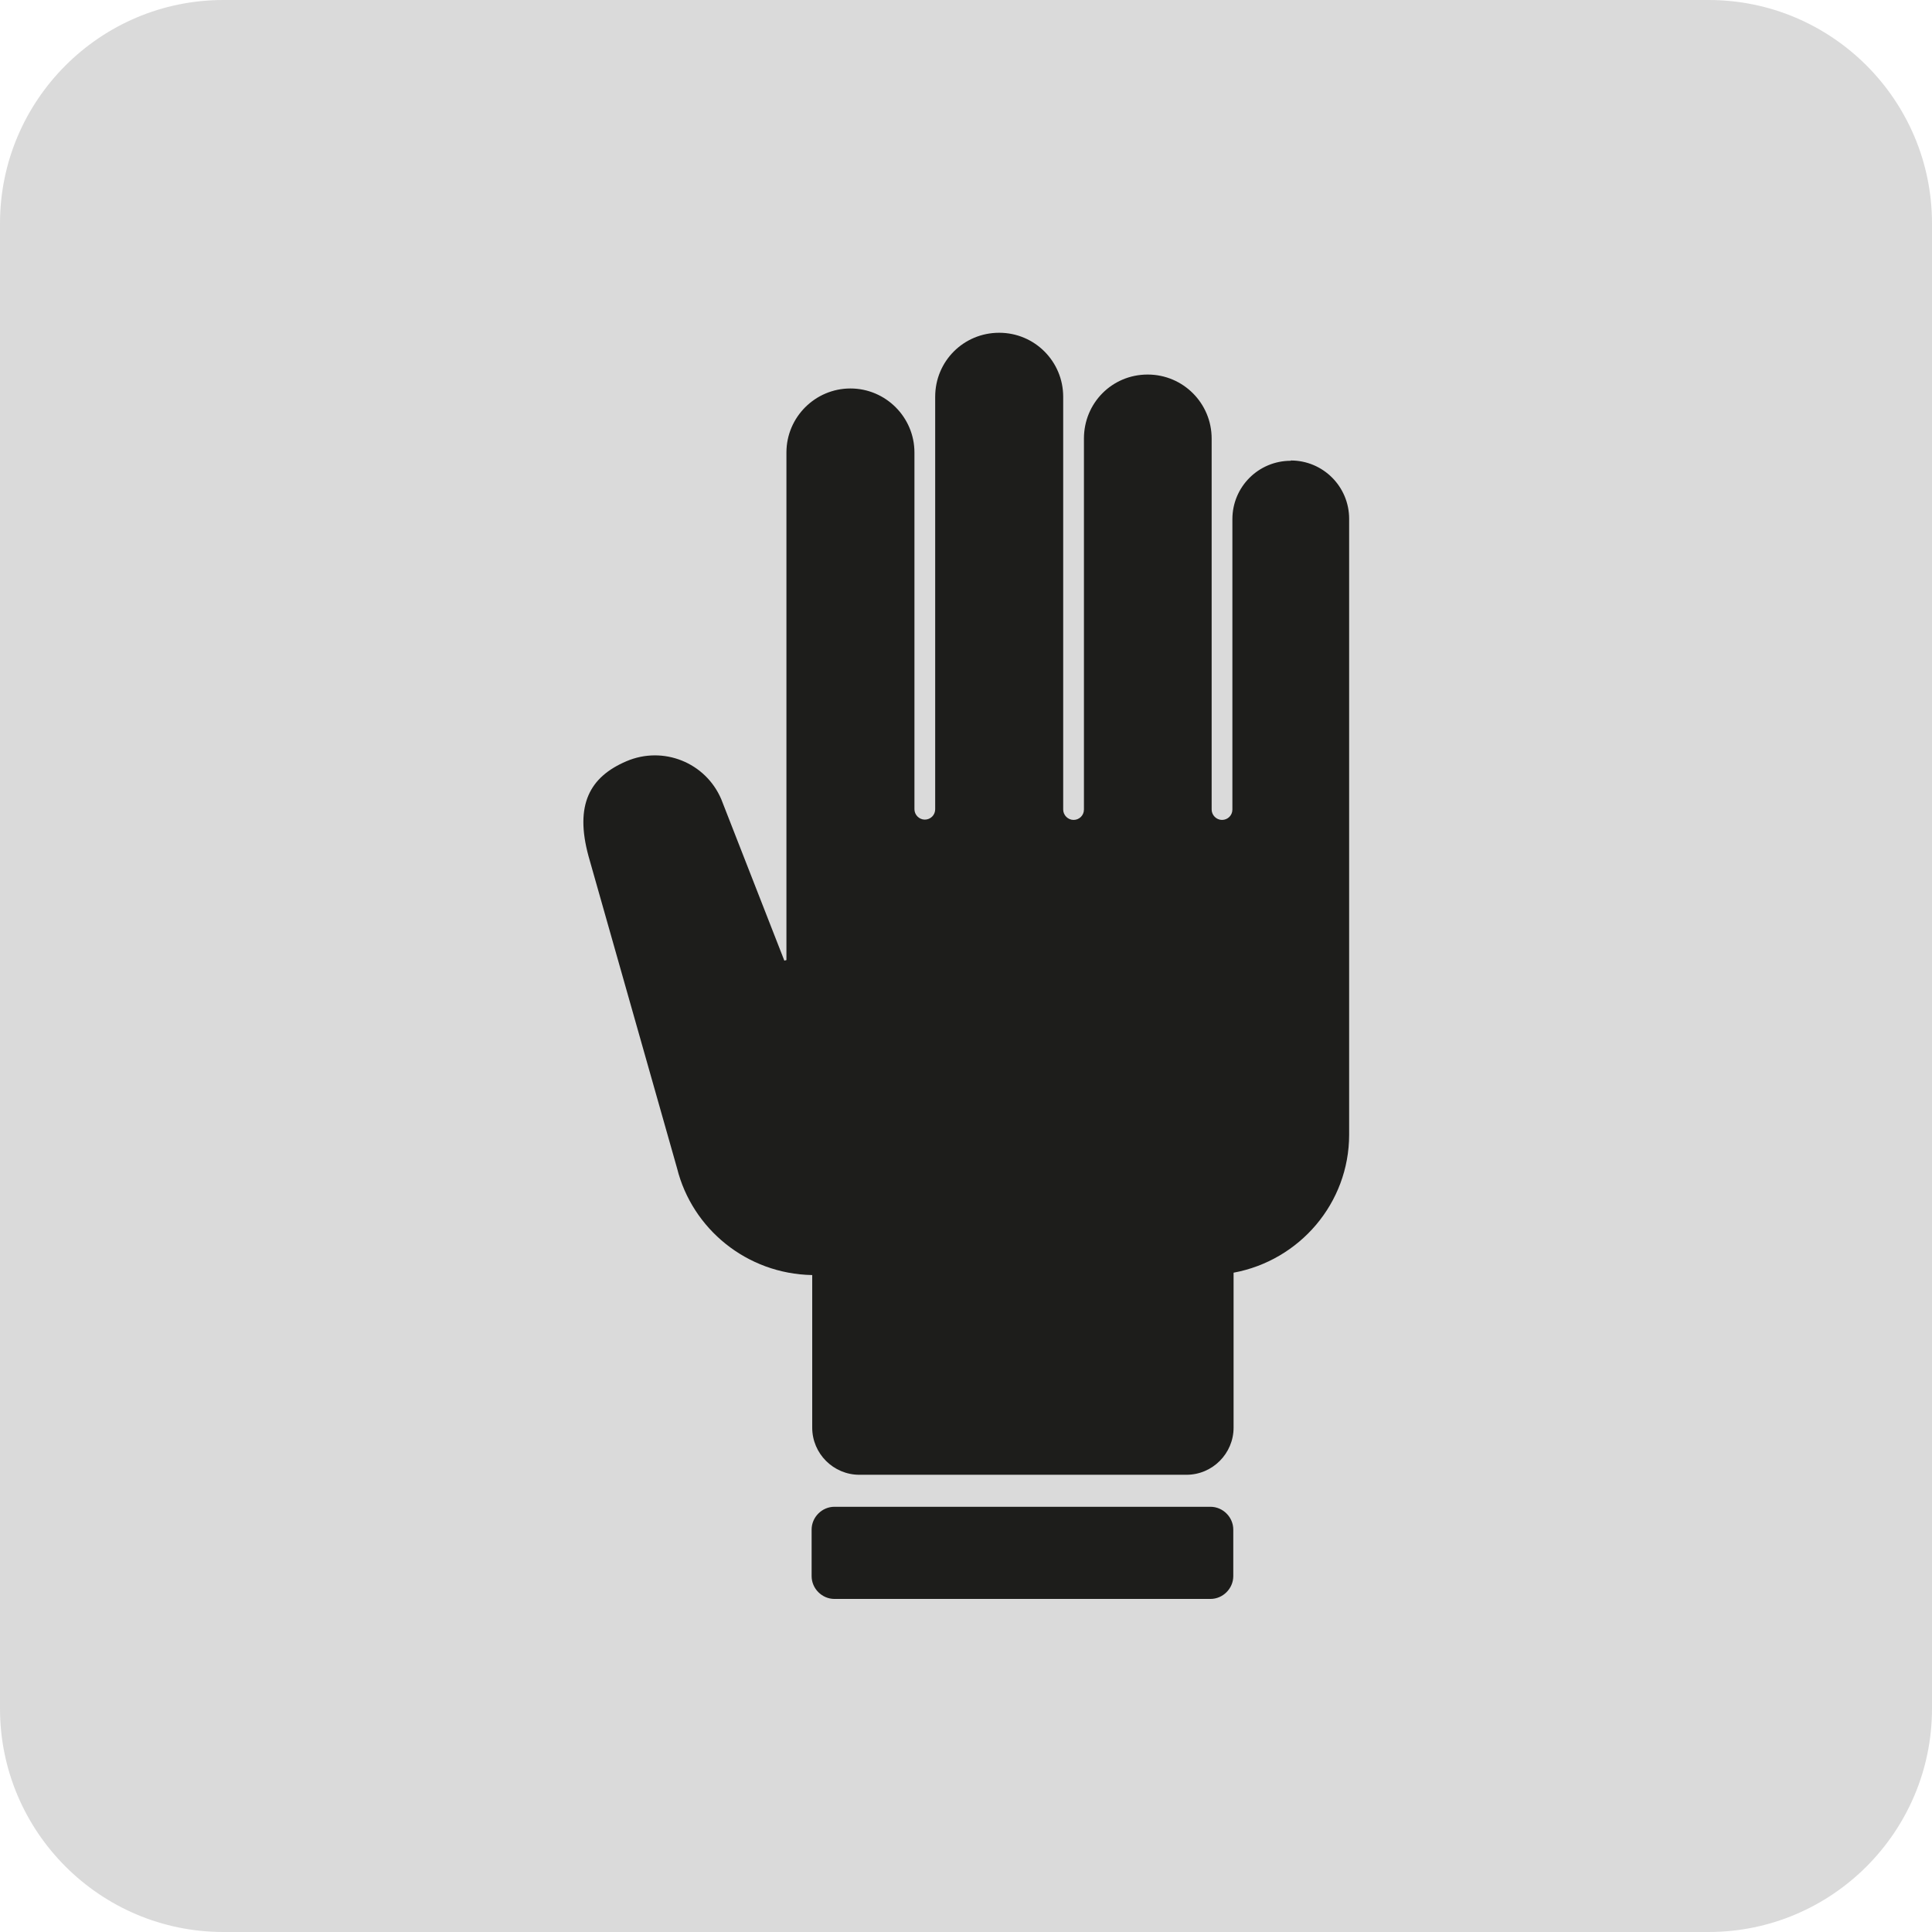 <?xml version="1.0" encoding="UTF-8"?><svg xmlns="http://www.w3.org/2000/svg" xmlns:xlink="http://www.w3.org/1999/xlink" viewBox="0 0 65.2 65.2"><defs><style>.cls-1{fill:none;}.cls-2{clip-path:url(#clippath);}.cls-3{fill:#dadada;}.cls-4{fill:#1d1d1b;}</style><clipPath id="clippath"><rect class="cls-1" y="0" width="65.2" height="65.2"/></clipPath></defs><g id="Laag_2"><g class="cls-2"><path class="cls-3" d="m7.54,0h50.12c4.16,0,7.54,3.38,7.54,7.54v50.12c0,4.16-3.38,7.54-7.54,7.54H7.54c-4.16,0-7.54-3.38-7.54-7.54V7.54C0,3.38,3.38,0,7.54,0Z"/></g></g><g id="hand"><path class="cls-4" d="m43.56,15.55c-1.09,0-1.97.88-1.97,1.97v9.8c0,.2-.16.35-.35.35s-.35-.16-.35-.35v-12.52c0-1.19-.96-2.16-2.16-2.16s-2.15.96-2.15,2.16v12.52c0,.2-.16.35-.35.35s-.35-.16-.35-.35v-13.93c0-1.19-.96-2.16-2.16-2.16s-2.16.96-2.16,2.16v13.36h0v.56c0,.2-.16.35-.35.35s-.35-.16-.35-.35v-12.04c0-1.19-.97-2.16-2.16-2.16s-2.16.97-2.16,2.16v17.13s-.05.01-.07.02l-2.13-5.45c-.53-1.24-1.96-1.81-3.2-1.28-1.24.53-1.75,1.47-1.28,3.2l2.99,10.54s0,0,0,0c.51,2.04,2.35,3.56,4.56,3.6v5.15c0,.88.72,1.59,1.59,1.59h11.04c.88,0,1.59-.72,1.59-1.59v-5.23c2.22-.41,3.9-2.34,3.9-4.66v-20.78c0-1.09-.88-1.97-1.97-1.97"/><path class="cls-4" d="m40.85,50.85h-12.69c-.42,0-.77.35-.77.77v1.57c0,.42.35.77.77.77h12.69c.42,0,.77-.35.77-.77v-1.57c0-.42-.35-.77-.77-.77"/></g></svg>